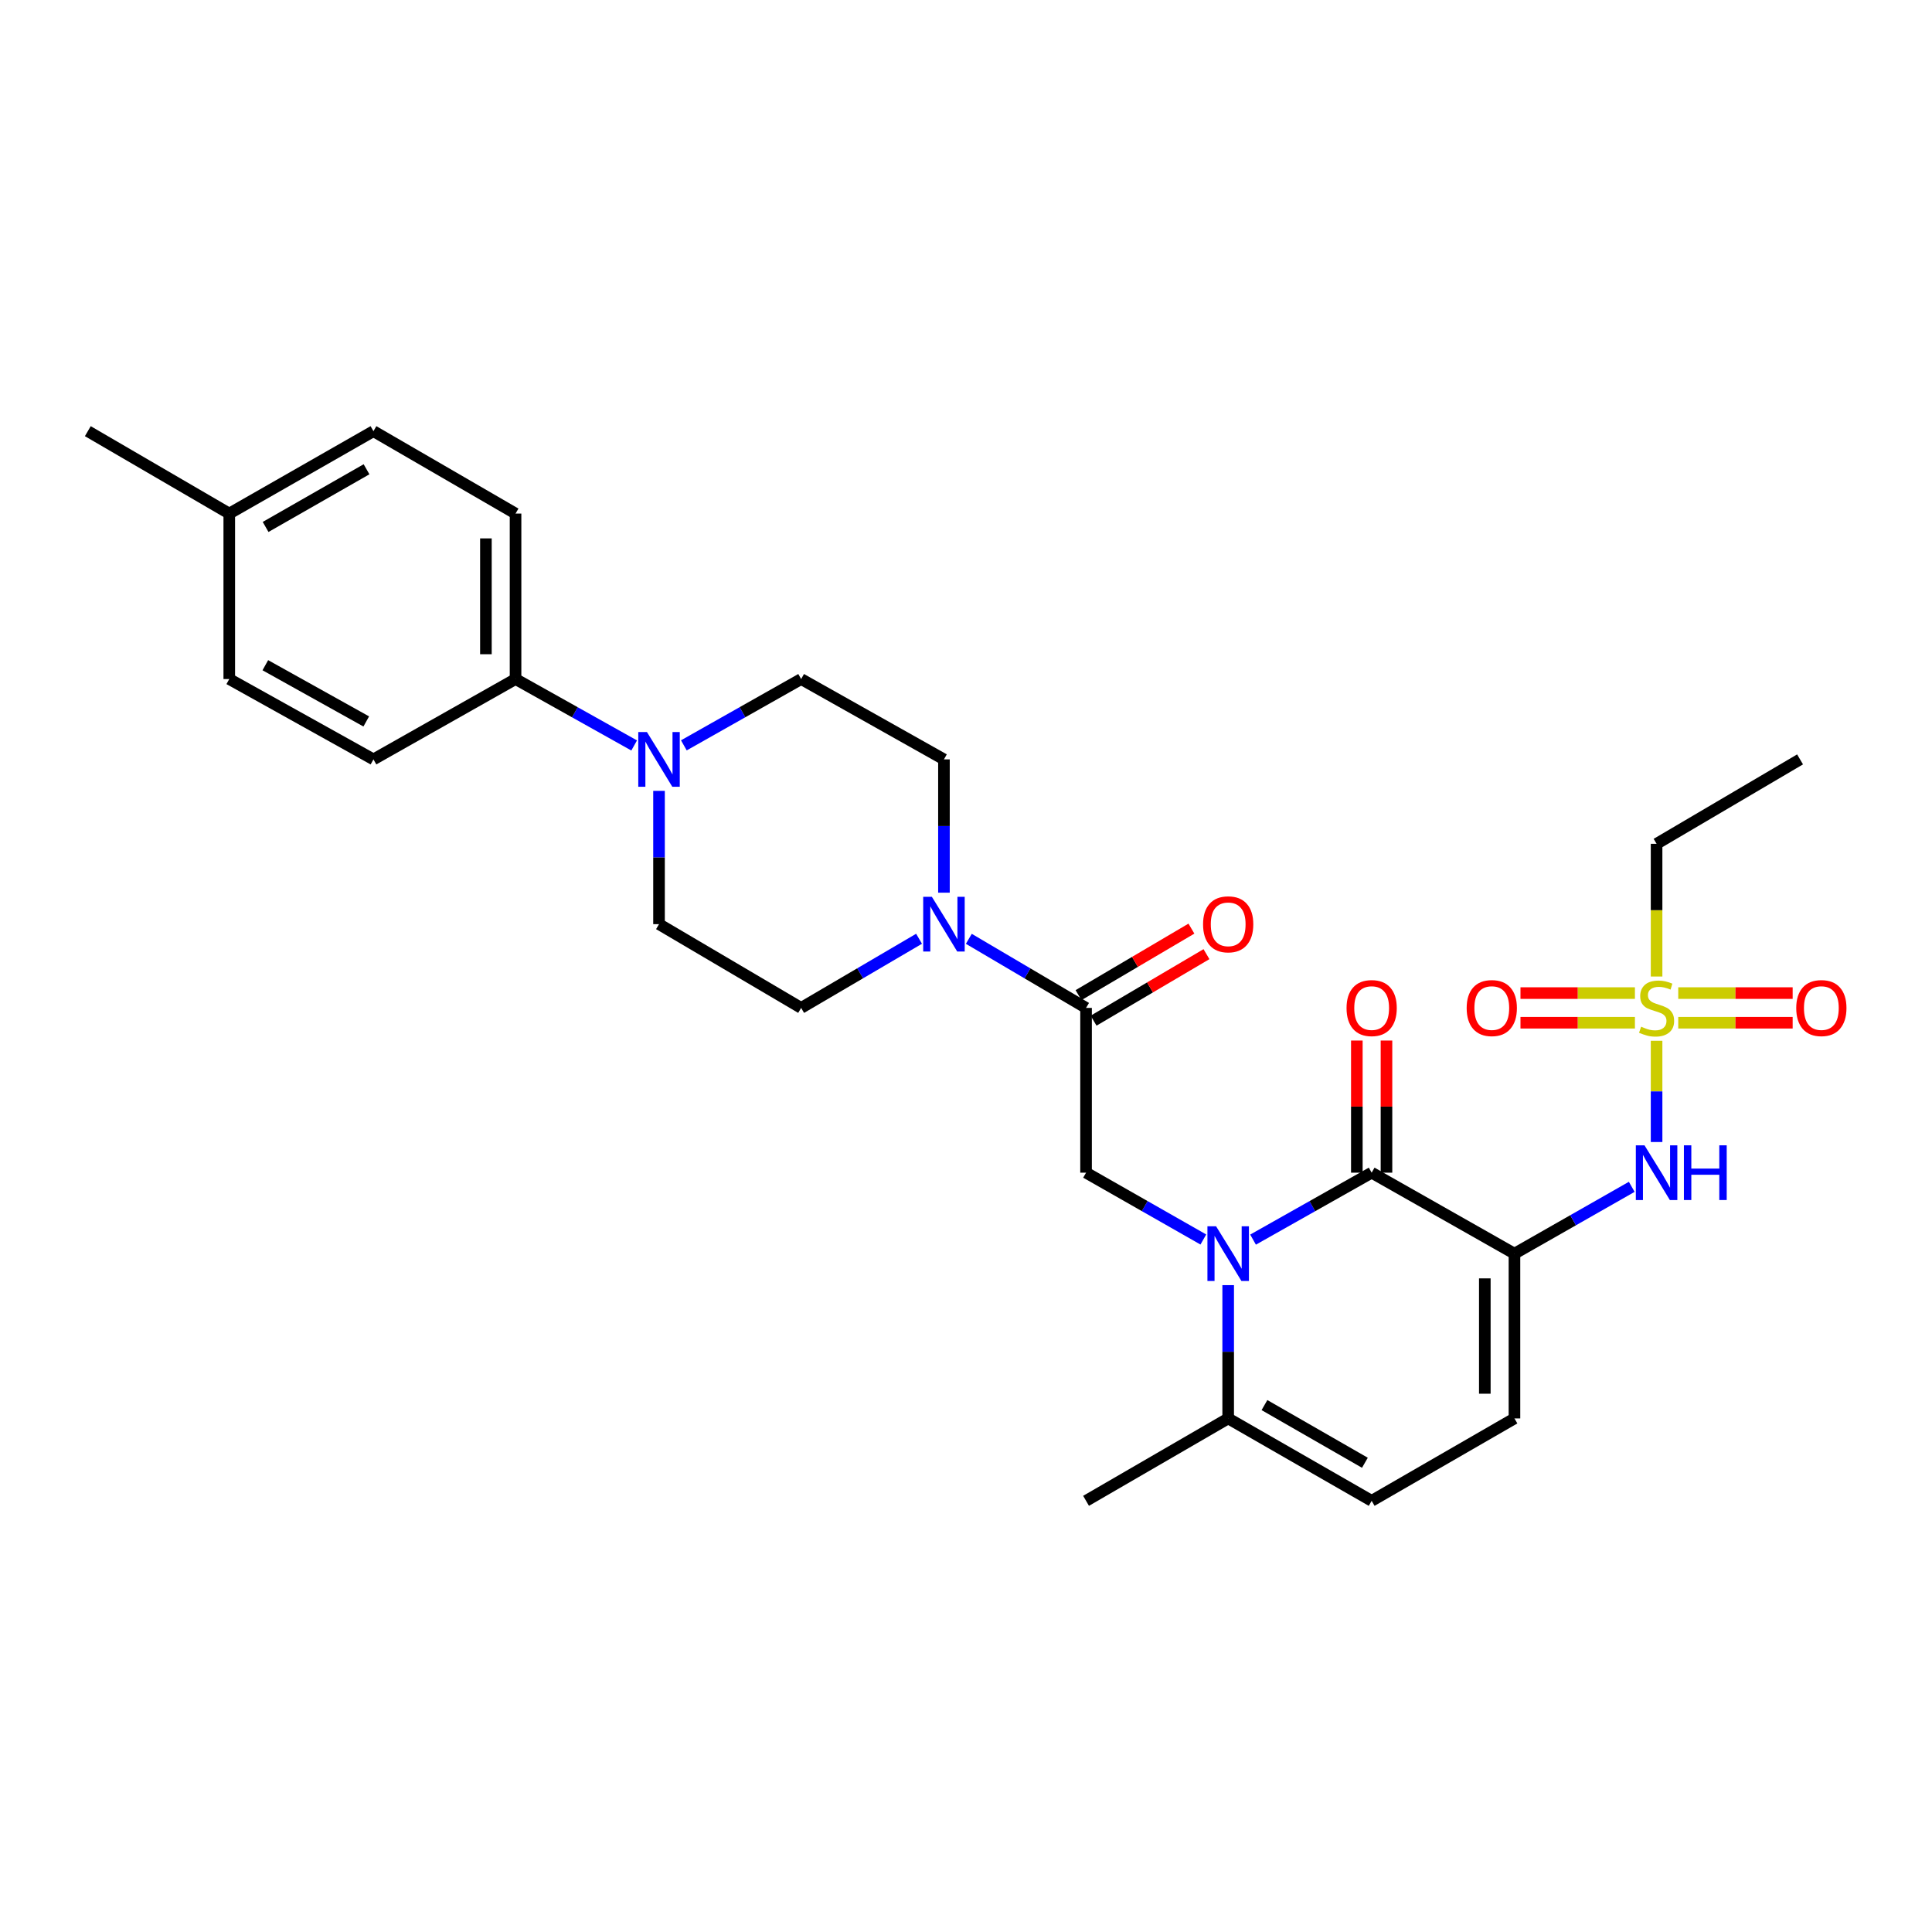 <?xml version='1.0' encoding='iso-8859-1'?>
<svg version='1.1' baseProfile='full'
              xmlns='http://www.w3.org/2000/svg'
                      xmlns:rdkit='http://www.rdkit.org/xml'
                      xmlns:xlink='http://www.w3.org/1999/xlink'
                  xml:space='preserve'
width='1000px' height='1000px' viewBox='0 0 1000 1000'>
<!-- END OF HEADER -->
<rect style='opacity:1.0;fill:#FFFFFF;stroke:none' width='1000' height='1000' x='0' y='0'> </rect>
<path class='bond-1' d='M 648.577,641.627 L 679.273,624.301' style='fill:none;fill-rule:evenodd;stroke:#0000FF;stroke-width:6px;stroke-linecap:butt;stroke-linejoin:miter;stroke-opacity:1' />
<path class='bond-1' d='M 679.273,624.301 L 709.968,606.975' style='fill:none;fill-rule:evenodd;stroke:#000000;stroke-width:6px;stroke-linecap:butt;stroke-linejoin:miter;stroke-opacity:1' />
<path class='bond-5' d='M 622.849,641.566 L 592.495,624.271' style='fill:none;fill-rule:evenodd;stroke:#0000FF;stroke-width:6px;stroke-linecap:butt;stroke-linejoin:miter;stroke-opacity:1' />
<path class='bond-5' d='M 592.495,624.271 L 562.141,606.975' style='fill:none;fill-rule:evenodd;stroke:#000000;stroke-width:6px;stroke-linecap:butt;stroke-linejoin:miter;stroke-opacity:1' />
<path class='bond-7' d='M 635.705,665.184 L 635.705,699.68' style='fill:none;fill-rule:evenodd;stroke:#0000FF;stroke-width:6px;stroke-linecap:butt;stroke-linejoin:miter;stroke-opacity:1' />
<path class='bond-7' d='M 635.705,699.68 L 635.705,734.176' style='fill:none;fill-rule:evenodd;stroke:#000000;stroke-width:6px;stroke-linecap:butt;stroke-linejoin:miter;stroke-opacity:1' />
<path class='bond-0' d='M 783.882,648.892 L 709.968,606.975' style='fill:none;fill-rule:evenodd;stroke:#000000;stroke-width:6px;stroke-linecap:butt;stroke-linejoin:miter;stroke-opacity:1' />
<path class='bond-3' d='M 783.882,648.892 L 814.235,631.597' style='fill:none;fill-rule:evenodd;stroke:#000000;stroke-width:6px;stroke-linecap:butt;stroke-linejoin:miter;stroke-opacity:1' />
<path class='bond-3' d='M 814.235,631.597 L 844.589,614.301' style='fill:none;fill-rule:evenodd;stroke:#0000FF;stroke-width:6px;stroke-linecap:butt;stroke-linejoin:miter;stroke-opacity:1' />
<path class='bond-29' d='M 783.882,648.892 L 783.882,734.176' style='fill:none;fill-rule:evenodd;stroke:#000000;stroke-width:6px;stroke-linecap:butt;stroke-linejoin:miter;stroke-opacity:1' />
<path class='bond-29' d='M 768.54,661.685 L 768.54,721.383' style='fill:none;fill-rule:evenodd;stroke:#000000;stroke-width:6px;stroke-linecap:butt;stroke-linejoin:miter;stroke-opacity:1' />
<path class='bond-14' d='M 717.639,606.975 L 717.639,572.779' style='fill:none;fill-rule:evenodd;stroke:#000000;stroke-width:6px;stroke-linecap:butt;stroke-linejoin:miter;stroke-opacity:1' />
<path class='bond-14' d='M 717.639,572.779 L 717.639,538.584' style='fill:none;fill-rule:evenodd;stroke:#FF0000;stroke-width:6px;stroke-linecap:butt;stroke-linejoin:miter;stroke-opacity:1' />
<path class='bond-14' d='M 702.297,606.975 L 702.297,572.779' style='fill:none;fill-rule:evenodd;stroke:#000000;stroke-width:6px;stroke-linecap:butt;stroke-linejoin:miter;stroke-opacity:1' />
<path class='bond-14' d='M 702.297,572.779 L 702.297,538.584' style='fill:none;fill-rule:evenodd;stroke:#FF0000;stroke-width:6px;stroke-linecap:butt;stroke-linejoin:miter;stroke-opacity:1' />
<path class='bond-2' d='M 857.446,538.704 L 857.446,564.906' style='fill:none;fill-rule:evenodd;stroke:#CCCC00;stroke-width:6px;stroke-linecap:butt;stroke-linejoin:miter;stroke-opacity:1' />
<path class='bond-2' d='M 857.446,564.906 L 857.446,591.108' style='fill:none;fill-rule:evenodd;stroke:#0000FF;stroke-width:6px;stroke-linecap:butt;stroke-linejoin:miter;stroke-opacity:1' />
<path class='bond-12' d='M 868.658,529.363 L 898.268,529.363' style='fill:none;fill-rule:evenodd;stroke:#CCCC00;stroke-width:6px;stroke-linecap:butt;stroke-linejoin:miter;stroke-opacity:1' />
<path class='bond-12' d='M 898.268,529.363 L 927.877,529.363' style='fill:none;fill-rule:evenodd;stroke:#FF0000;stroke-width:6px;stroke-linecap:butt;stroke-linejoin:miter;stroke-opacity:1' />
<path class='bond-12' d='M 868.658,514.021 L 898.268,514.021' style='fill:none;fill-rule:evenodd;stroke:#CCCC00;stroke-width:6px;stroke-linecap:butt;stroke-linejoin:miter;stroke-opacity:1' />
<path class='bond-12' d='M 898.268,514.021 L 927.877,514.021' style='fill:none;fill-rule:evenodd;stroke:#FF0000;stroke-width:6px;stroke-linecap:butt;stroke-linejoin:miter;stroke-opacity:1' />
<path class='bond-13' d='M 846.233,514.021 L 816.615,514.021' style='fill:none;fill-rule:evenodd;stroke:#CCCC00;stroke-width:6px;stroke-linecap:butt;stroke-linejoin:miter;stroke-opacity:1' />
<path class='bond-13' d='M 816.615,514.021 L 786.997,514.021' style='fill:none;fill-rule:evenodd;stroke:#FF0000;stroke-width:6px;stroke-linecap:butt;stroke-linejoin:miter;stroke-opacity:1' />
<path class='bond-13' d='M 846.233,529.363 L 816.615,529.363' style='fill:none;fill-rule:evenodd;stroke:#CCCC00;stroke-width:6px;stroke-linecap:butt;stroke-linejoin:miter;stroke-opacity:1' />
<path class='bond-13' d='M 816.615,529.363 L 786.997,529.363' style='fill:none;fill-rule:evenodd;stroke:#FF0000;stroke-width:6px;stroke-linecap:butt;stroke-linejoin:miter;stroke-opacity:1' />
<path class='bond-22' d='M 857.446,505.448 L 857.446,471.103' style='fill:none;fill-rule:evenodd;stroke:#CCCC00;stroke-width:6px;stroke-linecap:butt;stroke-linejoin:miter;stroke-opacity:1' />
<path class='bond-22' d='M 857.446,471.103 L 857.446,436.758' style='fill:none;fill-rule:evenodd;stroke:#000000;stroke-width:6px;stroke-linecap:butt;stroke-linejoin:miter;stroke-opacity:1' />
<path class='bond-4' d='M 562.141,521.692 L 562.141,606.975' style='fill:none;fill-rule:evenodd;stroke:#000000;stroke-width:6px;stroke-linecap:butt;stroke-linejoin:miter;stroke-opacity:1' />
<path class='bond-6' d='M 562.141,521.692 L 531.801,503.811' style='fill:none;fill-rule:evenodd;stroke:#000000;stroke-width:6px;stroke-linecap:butt;stroke-linejoin:miter;stroke-opacity:1' />
<path class='bond-6' d='M 531.801,503.811 L 501.46,485.93' style='fill:none;fill-rule:evenodd;stroke:#0000FF;stroke-width:6px;stroke-linecap:butt;stroke-linejoin:miter;stroke-opacity:1' />
<path class='bond-19' d='M 566.036,528.3 L 595.25,511.085' style='fill:none;fill-rule:evenodd;stroke:#000000;stroke-width:6px;stroke-linecap:butt;stroke-linejoin:miter;stroke-opacity:1' />
<path class='bond-19' d='M 595.25,511.085 L 624.465,493.87' style='fill:none;fill-rule:evenodd;stroke:#FF0000;stroke-width:6px;stroke-linecap:butt;stroke-linejoin:miter;stroke-opacity:1' />
<path class='bond-19' d='M 558.247,515.083 L 587.462,497.867' style='fill:none;fill-rule:evenodd;stroke:#000000;stroke-width:6px;stroke-linecap:butt;stroke-linejoin:miter;stroke-opacity:1' />
<path class='bond-19' d='M 587.462,497.867 L 616.676,480.652' style='fill:none;fill-rule:evenodd;stroke:#FF0000;stroke-width:6px;stroke-linecap:butt;stroke-linejoin:miter;stroke-opacity:1' />
<path class='bond-15' d='M 488.586,462.05 L 488.586,427.555' style='fill:none;fill-rule:evenodd;stroke:#0000FF;stroke-width:6px;stroke-linecap:butt;stroke-linejoin:miter;stroke-opacity:1' />
<path class='bond-15' d='M 488.586,427.555 L 488.586,393.059' style='fill:none;fill-rule:evenodd;stroke:#000000;stroke-width:6px;stroke-linecap:butt;stroke-linejoin:miter;stroke-opacity:1' />
<path class='bond-16' d='M 475.704,485.898 L 445.188,503.795' style='fill:none;fill-rule:evenodd;stroke:#0000FF;stroke-width:6px;stroke-linecap:butt;stroke-linejoin:miter;stroke-opacity:1' />
<path class='bond-16' d='M 445.188,503.795 L 414.672,521.692' style='fill:none;fill-rule:evenodd;stroke:#000000;stroke-width:6px;stroke-linecap:butt;stroke-linejoin:miter;stroke-opacity:1' />
<path class='bond-10' d='M 635.705,734.176 L 709.968,776.826' style='fill:none;fill-rule:evenodd;stroke:#000000;stroke-width:6px;stroke-linecap:butt;stroke-linejoin:miter;stroke-opacity:1' />
<path class='bond-10' d='M 654.485,727.269 L 706.469,757.125' style='fill:none;fill-rule:evenodd;stroke:#000000;stroke-width:6px;stroke-linecap:butt;stroke-linejoin:miter;stroke-opacity:1' />
<path class='bond-26' d='M 635.705,734.176 L 562.141,776.826' style='fill:none;fill-rule:evenodd;stroke:#000000;stroke-width:6px;stroke-linecap:butt;stroke-linejoin:miter;stroke-opacity:1' />
<path class='bond-8' d='M 783.882,734.176 L 709.968,776.826' style='fill:none;fill-rule:evenodd;stroke:#000000;stroke-width:6px;stroke-linecap:butt;stroke-linejoin:miter;stroke-opacity:1' />
<path class='bond-9' d='M 341.108,409.351 L 341.108,443.847' style='fill:none;fill-rule:evenodd;stroke:#0000FF;stroke-width:6px;stroke-linecap:butt;stroke-linejoin:miter;stroke-opacity:1' />
<path class='bond-9' d='M 341.108,443.847 L 341.108,478.342' style='fill:none;fill-rule:evenodd;stroke:#000000;stroke-width:6px;stroke-linecap:butt;stroke-linejoin:miter;stroke-opacity:1' />
<path class='bond-11' d='M 328.241,385.853 L 297.543,368.664' style='fill:none;fill-rule:evenodd;stroke:#0000FF;stroke-width:6px;stroke-linecap:butt;stroke-linejoin:miter;stroke-opacity:1' />
<path class='bond-11' d='M 297.543,368.664 L 266.845,351.474' style='fill:none;fill-rule:evenodd;stroke:#000000;stroke-width:6px;stroke-linecap:butt;stroke-linejoin:miter;stroke-opacity:1' />
<path class='bond-30' d='M 353.961,385.794 L 384.317,368.634' style='fill:none;fill-rule:evenodd;stroke:#0000FF;stroke-width:6px;stroke-linecap:butt;stroke-linejoin:miter;stroke-opacity:1' />
<path class='bond-30' d='M 384.317,368.634 L 414.672,351.474' style='fill:none;fill-rule:evenodd;stroke:#000000;stroke-width:6px;stroke-linecap:butt;stroke-linejoin:miter;stroke-opacity:1' />
<path class='bond-20' d='M 266.845,351.474 L 266.845,265.824' style='fill:none;fill-rule:evenodd;stroke:#000000;stroke-width:6px;stroke-linecap:butt;stroke-linejoin:miter;stroke-opacity:1' />
<path class='bond-20' d='M 251.504,338.627 L 251.504,278.672' style='fill:none;fill-rule:evenodd;stroke:#000000;stroke-width:6px;stroke-linecap:butt;stroke-linejoin:miter;stroke-opacity:1' />
<path class='bond-21' d='M 266.845,351.474 L 193.299,393.059' style='fill:none;fill-rule:evenodd;stroke:#000000;stroke-width:6px;stroke-linecap:butt;stroke-linejoin:miter;stroke-opacity:1' />
<path class='bond-17' d='M 488.586,393.059 L 414.672,351.474' style='fill:none;fill-rule:evenodd;stroke:#000000;stroke-width:6px;stroke-linecap:butt;stroke-linejoin:miter;stroke-opacity:1' />
<path class='bond-18' d='M 414.672,521.692 L 341.108,478.342' style='fill:none;fill-rule:evenodd;stroke:#000000;stroke-width:6px;stroke-linecap:butt;stroke-linejoin:miter;stroke-opacity:1' />
<path class='bond-24' d='M 266.845,265.824 L 193.299,223.174' style='fill:none;fill-rule:evenodd;stroke:#000000;stroke-width:6px;stroke-linecap:butt;stroke-linejoin:miter;stroke-opacity:1' />
<path class='bond-23' d='M 193.299,393.059 L 118.669,351.474' style='fill:none;fill-rule:evenodd;stroke:#000000;stroke-width:6px;stroke-linecap:butt;stroke-linejoin:miter;stroke-opacity:1' />
<path class='bond-23' d='M 189.572,373.42 L 137.331,344.31' style='fill:none;fill-rule:evenodd;stroke:#000000;stroke-width:6px;stroke-linecap:butt;stroke-linejoin:miter;stroke-opacity:1' />
<path class='bond-28' d='M 857.446,436.758 L 931.709,393.059' style='fill:none;fill-rule:evenodd;stroke:#000000;stroke-width:6px;stroke-linecap:butt;stroke-linejoin:miter;stroke-opacity:1' />
<path class='bond-25' d='M 118.669,351.474 L 118.669,265.824' style='fill:none;fill-rule:evenodd;stroke:#000000;stroke-width:6px;stroke-linecap:butt;stroke-linejoin:miter;stroke-opacity:1' />
<path class='bond-31' d='M 193.299,223.174 L 118.669,265.824' style='fill:none;fill-rule:evenodd;stroke:#000000;stroke-width:6px;stroke-linecap:butt;stroke-linejoin:miter;stroke-opacity:1' />
<path class='bond-31' d='M 189.716,242.892 L 137.476,272.747' style='fill:none;fill-rule:evenodd;stroke:#000000;stroke-width:6px;stroke-linecap:butt;stroke-linejoin:miter;stroke-opacity:1' />
<path class='bond-27' d='M 118.669,265.824 L 45.455,223.174' style='fill:none;fill-rule:evenodd;stroke:#000000;stroke-width:6px;stroke-linecap:butt;stroke-linejoin:miter;stroke-opacity:1' />
<path  class='atom-0' d='M 629.445 634.732
L 638.725 649.732
Q 639.645 651.212, 641.125 653.892
Q 642.605 656.572, 642.685 656.732
L 642.685 634.732
L 646.445 634.732
L 646.445 663.052
L 642.565 663.052
L 632.605 646.652
Q 631.445 644.732, 630.205 642.532
Q 629.005 640.332, 628.645 639.652
L 628.645 663.052
L 624.965 663.052
L 624.965 634.732
L 629.445 634.732
' fill='#0000FF'/>
<path  class='atom-3' d='M 849.446 531.412
Q 849.766 531.532, 851.086 532.092
Q 852.406 532.652, 853.846 533.012
Q 855.326 533.332, 856.766 533.332
Q 859.446 533.332, 861.006 532.052
Q 862.566 530.732, 862.566 528.452
Q 862.566 526.892, 861.766 525.932
Q 861.006 524.972, 859.806 524.452
Q 858.606 523.932, 856.606 523.332
Q 854.086 522.572, 852.566 521.852
Q 851.086 521.132, 850.006 519.612
Q 848.966 518.092, 848.966 515.532
Q 848.966 511.972, 851.366 509.772
Q 853.806 507.572, 858.606 507.572
Q 861.886 507.572, 865.606 509.132
L 864.686 512.212
Q 861.286 510.812, 858.726 510.812
Q 855.966 510.812, 854.446 511.972
Q 852.926 513.092, 852.966 515.052
Q 852.966 516.572, 853.726 517.492
Q 854.526 518.412, 855.646 518.932
Q 856.806 519.452, 858.726 520.052
Q 861.286 520.852, 862.806 521.652
Q 864.326 522.452, 865.406 524.092
Q 866.526 525.692, 866.526 528.452
Q 866.526 532.372, 863.886 534.492
Q 861.286 536.572, 856.926 536.572
Q 854.406 536.572, 852.486 536.012
Q 850.606 535.492, 848.366 534.572
L 849.446 531.412
' fill='#CCCC00'/>
<path  class='atom-4' d='M 851.186 592.815
L 860.466 607.815
Q 861.386 609.295, 862.866 611.975
Q 864.346 614.655, 864.426 614.815
L 864.426 592.815
L 868.186 592.815
L 868.186 621.135
L 864.306 621.135
L 854.346 604.735
Q 853.186 602.815, 851.946 600.615
Q 850.746 598.415, 850.386 597.735
L 850.386 621.135
L 846.706 621.135
L 846.706 592.815
L 851.186 592.815
' fill='#0000FF'/>
<path  class='atom-4' d='M 871.586 592.815
L 875.426 592.815
L 875.426 604.855
L 889.906 604.855
L 889.906 592.815
L 893.746 592.815
L 893.746 621.135
L 889.906 621.135
L 889.906 608.055
L 875.426 608.055
L 875.426 621.135
L 871.586 621.135
L 871.586 592.815
' fill='#0000FF'/>
<path  class='atom-7' d='M 482.326 464.182
L 491.606 479.182
Q 492.526 480.662, 494.006 483.342
Q 495.486 486.022, 495.566 486.182
L 495.566 464.182
L 499.326 464.182
L 499.326 492.502
L 495.446 492.502
L 485.486 476.102
Q 484.326 474.182, 483.086 471.982
Q 481.886 469.782, 481.526 469.102
L 481.526 492.502
L 477.846 492.502
L 477.846 464.182
L 482.326 464.182
' fill='#0000FF'/>
<path  class='atom-10' d='M 334.848 378.899
L 344.128 393.899
Q 345.048 395.379, 346.528 398.059
Q 348.008 400.739, 348.088 400.899
L 348.088 378.899
L 351.848 378.899
L 351.848 407.219
L 347.968 407.219
L 338.008 390.819
Q 336.848 388.899, 335.608 386.699
Q 334.408 384.499, 334.048 383.819
L 334.048 407.219
L 330.368 407.219
L 330.368 378.899
L 334.848 378.899
' fill='#0000FF'/>
<path  class='atom-13' d='M 929.729 521.772
Q 929.729 514.972, 933.089 511.172
Q 936.449 507.372, 942.729 507.372
Q 949.009 507.372, 952.369 511.172
Q 955.729 514.972, 955.729 521.772
Q 955.729 528.652, 952.329 532.572
Q 948.929 536.452, 942.729 536.452
Q 936.489 536.452, 933.089 532.572
Q 929.729 528.692, 929.729 521.772
M 942.729 533.252
Q 947.049 533.252, 949.369 530.372
Q 951.729 527.452, 951.729 521.772
Q 951.729 516.212, 949.369 513.412
Q 947.049 510.572, 942.729 510.572
Q 938.409 510.572, 936.049 513.372
Q 933.729 516.172, 933.729 521.772
Q 933.729 527.492, 936.049 530.372
Q 938.409 533.252, 942.729 533.252
' fill='#FF0000'/>
<path  class='atom-14' d='M 759.145 521.772
Q 759.145 514.972, 762.505 511.172
Q 765.865 507.372, 772.145 507.372
Q 778.425 507.372, 781.785 511.172
Q 785.145 514.972, 785.145 521.772
Q 785.145 528.652, 781.745 532.572
Q 778.345 536.452, 772.145 536.452
Q 765.905 536.452, 762.505 532.572
Q 759.145 528.692, 759.145 521.772
M 772.145 533.252
Q 776.465 533.252, 778.785 530.372
Q 781.145 527.452, 781.145 521.772
Q 781.145 516.212, 778.785 513.412
Q 776.465 510.572, 772.145 510.572
Q 767.825 510.572, 765.465 513.372
Q 763.145 516.172, 763.145 521.772
Q 763.145 527.492, 765.465 530.372
Q 767.825 533.252, 772.145 533.252
' fill='#FF0000'/>
<path  class='atom-15' d='M 696.968 521.772
Q 696.968 514.972, 700.328 511.172
Q 703.688 507.372, 709.968 507.372
Q 716.248 507.372, 719.608 511.172
Q 722.968 514.972, 722.968 521.772
Q 722.968 528.652, 719.568 532.572
Q 716.168 536.452, 709.968 536.452
Q 703.728 536.452, 700.328 532.572
Q 696.968 528.692, 696.968 521.772
M 709.968 533.252
Q 714.288 533.252, 716.608 530.372
Q 718.968 527.452, 718.968 521.772
Q 718.968 516.212, 716.608 513.412
Q 714.288 510.572, 709.968 510.572
Q 705.648 510.572, 703.288 513.372
Q 700.968 516.172, 700.968 521.772
Q 700.968 527.492, 703.288 530.372
Q 705.648 533.252, 709.968 533.252
' fill='#FF0000'/>
<path  class='atom-20' d='M 622.705 478.422
Q 622.705 471.622, 626.065 467.822
Q 629.425 464.022, 635.705 464.022
Q 641.985 464.022, 645.345 467.822
Q 648.705 471.622, 648.705 478.422
Q 648.705 485.302, 645.305 489.222
Q 641.905 493.102, 635.705 493.102
Q 629.465 493.102, 626.065 489.222
Q 622.705 485.342, 622.705 478.422
M 635.705 489.902
Q 640.025 489.902, 642.345 487.022
Q 644.705 484.102, 644.705 478.422
Q 644.705 472.862, 642.345 470.062
Q 640.025 467.222, 635.705 467.222
Q 631.385 467.222, 629.025 470.022
Q 626.705 472.822, 626.705 478.422
Q 626.705 484.142, 629.025 487.022
Q 631.385 489.902, 635.705 489.902
' fill='#FF0000'/>
</svg>
